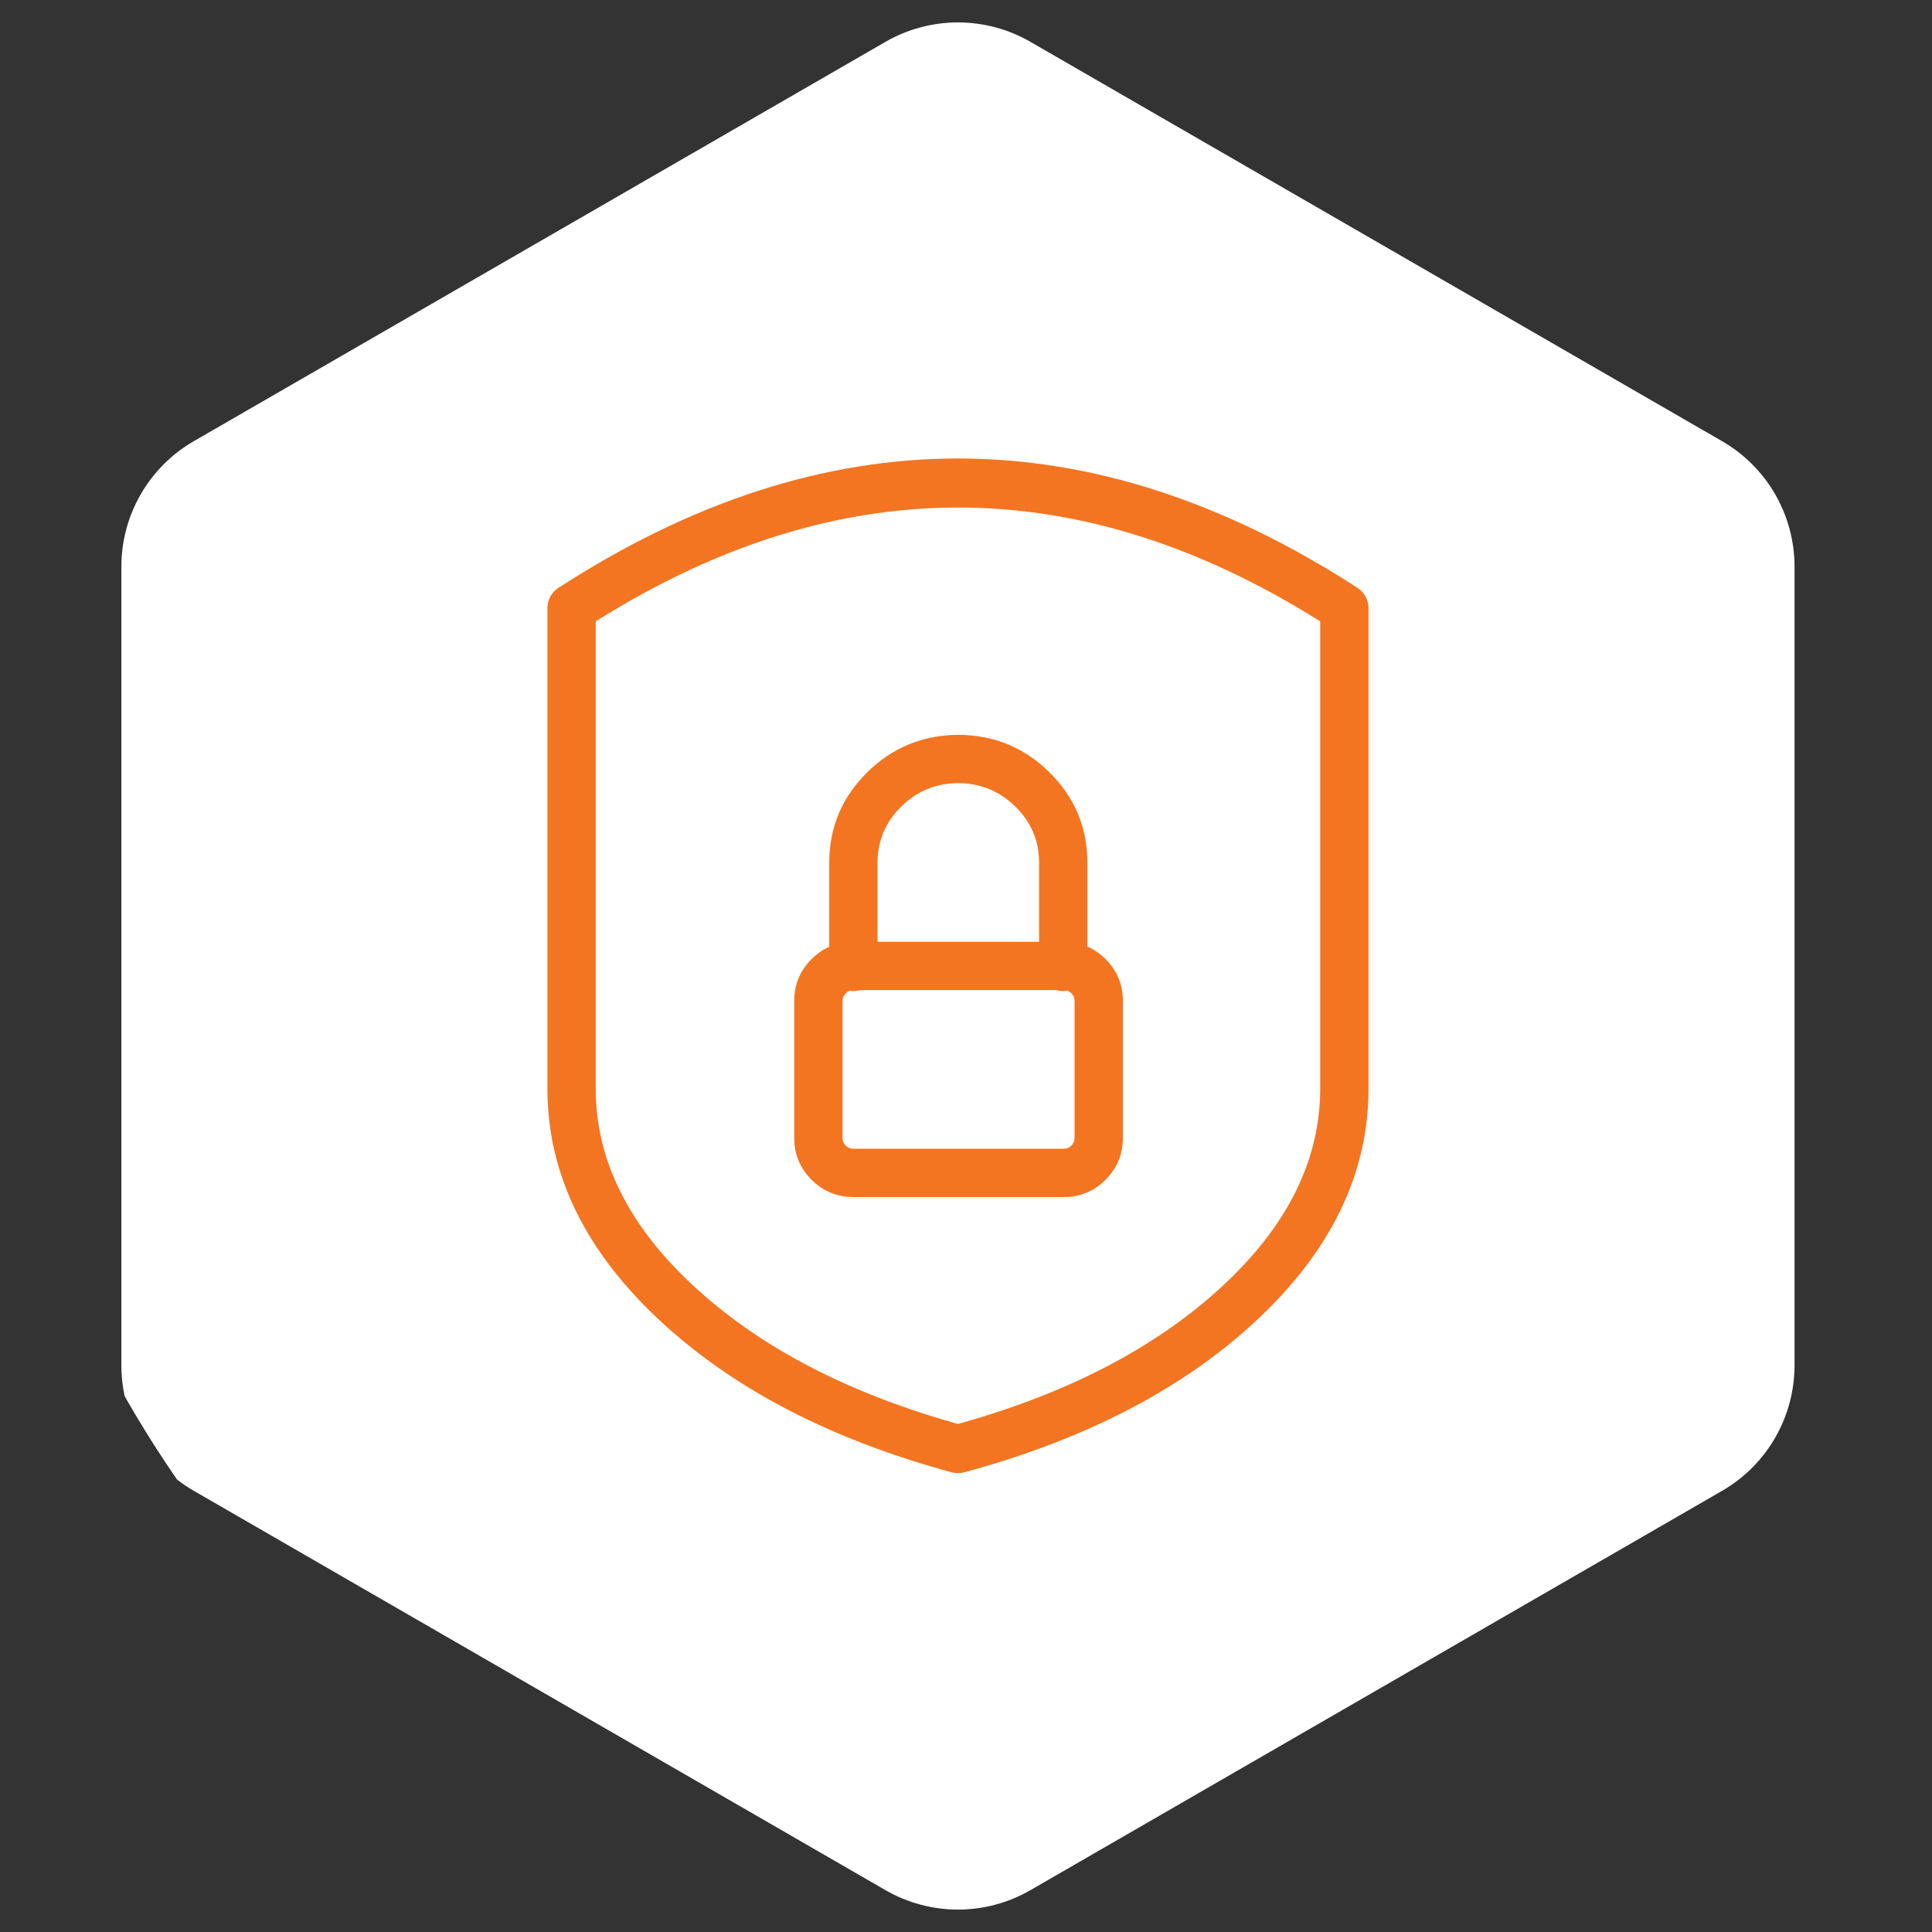 <svg xmlns="http://www.w3.org/2000/svg" xmlns:xlink="http://www.w3.org/1999/xlink" fill="none" version="1.1" width="80" height="80" viewBox="0 0 80 80"><rect x="0" y="0" width="80" height="80" fill="#333333" stroke="none"/><defs><clipPath id="master_svg0_722_0271"><rect x="0" y="0" width="80" height="80" rx="40"/></clipPath></defs><g style="mix-blend-mode:passthrough" clip-path="url(#master_svg0_722_0271)"><g style="mix-blend-mode:passthrough"><path d="M71.308,18.268Q71.648,18.465,71.96,18.704Q72.272,18.943,72.55,19.221Q72.828,19.5,73.068,19.811Q73.307,20.123,73.504,20.464Q73.7,20.805,73.851,21.168Q74.001,21.531,74.103,21.911Q74.205,22.291,74.256,22.681Q74.308,23.071,74.308,23.464L74.308,56.536Q74.308,56.929,74.256,57.319Q74.205,57.709,74.103,58.089Q74.001,58.469,73.851,58.832Q73.7,59.195,73.504,59.536Q73.307,59.877,73.068,60.188Q72.828,60.501,72.55,60.779Q72.272,61.057,71.96,61.296Q71.648,61.535,71.308,61.732L42.667,78.268Q42.326,78.465,41.963,78.615Q41.599,78.766,41.22,78.867Q40.84,78.969,40.45,79.02Q40.06,79.072,39.667,79.072Q39.273,79.072,38.883,79.02Q38.494,78.969,38.114,78.867Q37.734,78.766,37.371,78.615Q37.007,78.465,36.667,78.268L8.026,61.732Q7.685,61.535,7.373,61.296Q7.061,61.057,6.783,60.779Q6.505,60.501,6.266,60.188Q6.026,59.877,5.83,59.536Q5.633,59.195,5.482,58.832Q5.332,58.469,5.23,58.089Q5.128,57.709,5.077,57.319Q5.026,56.929,5.026,56.536L5.026,23.464Q5.026,23.071,5.077,22.681Q5.128,22.291,5.23,21.911Q5.332,21.531,5.482,21.168Q5.633,20.805,5.83,20.464Q6.026,20.123,6.266,19.811Q6.505,19.5,6.783,19.221Q7.061,18.943,7.373,18.704Q7.685,18.465,8.026,18.268L36.667,1.732Q37.007,1.535,37.371,1.385Q37.734,1.234,38.114,1.133Q38.494,1.031,38.883,0.98Q39.273,0.928,39.667,0.928Q40.06,0.928,40.45,0.98Q40.84,1.031,41.22,1.133Q41.599,1.234,41.963,1.385Q42.326,1.535,42.667,1.732L71.308,18.268Z" fill="#FFFFFF" fill-opacity="1"/></g><g><g><path d="M56.667,25.18L56.667,45.074Q56.667,50.432,51.882,54.81Q47.354,58.953,39.928,60.965Q39.666,61.036,39.404,60.965Q31.994,58.951,27.463,54.81Q22.667,50.427,22.667,45.074L22.667,25.18Q22.667,25.055,22.698,24.934Q22.728,24.812,22.788,24.702Q22.848,24.592,22.933,24.501Q23.018,24.409,23.123,24.341Q39.667,13.628,56.21,24.341Q56.315,24.409,56.4,24.501Q56.485,24.592,56.545,24.702Q56.605,24.812,56.636,24.934Q56.667,25.055,56.667,25.18ZM54.667,25.18L55.667,25.18L55.123,26.02Q39.667,16.011,24.21,26.02L23.667,25.18L24.667,25.18L24.667,45.074Q24.667,49.546,28.812,53.334Q32.986,57.148,39.929,59.035L39.667,60L39.405,59.035Q46.362,57.15,50.532,53.334Q54.667,49.551,54.667,45.074L54.667,25.18Z" fill="#F37521" fill-opacity="1"/></g><g><path d="M32.887,47.117L32.887,41.448Q32.887,40.433,33.604,39.715Q34.322,38.998,35.337,38.998L44.047,38.998Q45.061,38.998,45.779,39.715Q46.497,40.433,46.497,41.448L46.497,47.117Q46.497,48.132,45.779,48.85Q45.061,49.567,44.047,49.567L35.337,49.567Q34.322,49.567,33.604,48.85Q32.887,48.132,32.887,47.117ZM34.887,47.117Q34.887,47.304,35.018,47.435Q35.15,47.567,35.337,47.567L44.047,47.567Q44.233,47.567,44.365,47.435Q44.497,47.304,44.497,47.117L44.497,41.448Q44.497,41.261,44.365,41.129Q44.233,40.998,44.047,40.998L35.337,40.998Q35.15,40.998,35.018,41.129Q34.887,41.261,34.887,41.448L34.887,47.117Z" fill="#F37521" fill-opacity="1"/></g><g><path d="M43.027,40.037L43.027,35.718Q43.024,34.362,42.045,33.4Q41.061,32.431,39.664,32.428Q38.286,32.44,37.31,33.408Q36.34,34.369,36.337,35.72L36.337,40.037Q36.337,40.135,36.317,40.232Q36.298,40.329,36.261,40.42Q36.223,40.511,36.168,40.592Q36.113,40.674,36.044,40.744Q35.974,40.814,35.892,40.868Q35.81,40.923,35.719,40.961Q35.628,40.998,35.532,41.018Q35.435,41.037,35.337,41.037Q35.238,41.037,35.142,41.018Q35.045,40.998,34.954,40.961Q34.863,40.923,34.781,40.868Q34.699,40.814,34.63,40.744Q34.56,40.674,34.505,40.592Q34.45,40.511,34.413,40.42Q34.375,40.329,34.356,40.232Q34.337,40.135,34.337,40.037L34.337,35.715Q34.342,33.533,35.902,31.987Q37.456,30.448,39.669,30.428Q41.881,30.433,43.448,31.974Q45.022,33.522,45.027,35.718L45.027,40.037Q45.027,40.135,45.007,40.232Q44.988,40.329,44.951,40.42Q44.913,40.511,44.858,40.592Q44.803,40.674,44.734,40.744Q44.664,40.814,44.582,40.868Q44.5,40.923,44.409,40.961Q44.318,40.998,44.222,41.018Q44.125,41.037,44.027,41.037Q43.928,41.037,43.832,41.018Q43.735,40.998,43.644,40.961Q43.553,40.923,43.471,40.868Q43.389,40.814,43.32,40.744Q43.25,40.674,43.195,40.592Q43.14,40.511,43.103,40.42Q43.065,40.329,43.046,40.232Q43.027,40.135,43.027,40.037ZM45.027,40.037Q45.027,40.135,45.007,40.232Q44.988,40.329,44.951,40.42Q44.913,40.511,44.858,40.592Q44.803,40.674,44.734,40.744Q44.664,40.814,44.582,40.868Q44.5,40.923,44.409,40.961Q44.318,40.998,44.222,41.018Q44.125,41.037,44.027,41.037Q43.928,41.037,43.832,41.018Q43.735,40.998,43.644,40.961Q43.553,40.923,43.471,40.868Q43.389,40.814,43.32,40.744Q43.25,40.674,43.195,40.592Q43.14,40.511,43.103,40.42Q43.065,40.329,43.046,40.232Q43.027,40.135,43.027,40.037Q43.027,39.938,43.046,39.842Q43.065,39.745,43.103,39.654Q43.14,39.563,43.195,39.481Q43.25,39.399,43.32,39.33Q43.389,39.26,43.471,39.205Q43.553,39.151,43.644,39.113Q43.735,39.075,43.832,39.056Q43.928,39.037,44.027,39.037Q44.125,39.037,44.222,39.056Q44.318,39.075,44.409,39.113Q44.5,39.151,44.582,39.205Q44.664,39.26,44.734,39.33Q44.803,39.399,44.858,39.481Q44.913,39.563,44.951,39.654Q44.988,39.745,45.007,39.842Q45.027,39.938,45.027,40.037ZM36.337,40.037Q36.337,40.135,36.317,40.232Q36.298,40.329,36.261,40.42Q36.223,40.511,36.168,40.592Q36.113,40.674,36.044,40.744Q35.974,40.814,35.892,40.868Q35.81,40.923,35.719,40.961Q35.628,40.998,35.532,41.018Q35.435,41.037,35.337,41.037Q35.238,41.037,35.142,41.018Q35.045,40.998,34.954,40.961Q34.863,40.923,34.781,40.868Q34.699,40.814,34.63,40.744Q34.56,40.674,34.505,40.592Q34.45,40.511,34.413,40.42Q34.375,40.329,34.356,40.232Q34.337,40.135,34.337,40.037Q34.337,39.938,34.356,39.842Q34.375,39.745,34.413,39.654Q34.45,39.563,34.505,39.481Q34.56,39.399,34.63,39.33Q34.699,39.26,34.781,39.205Q34.863,39.151,34.954,39.113Q35.045,39.075,35.142,39.056Q35.238,39.037,35.337,39.037Q35.435,39.037,35.532,39.056Q35.628,39.075,35.719,39.113Q35.81,39.151,35.892,39.205Q35.974,39.26,36.044,39.33Q36.113,39.399,36.168,39.481Q36.223,39.563,36.261,39.654Q36.298,39.745,36.317,39.842Q36.337,39.938,36.337,40.037Z" fill="#F37521" fill-opacity="1"/></g></g></g></svg>